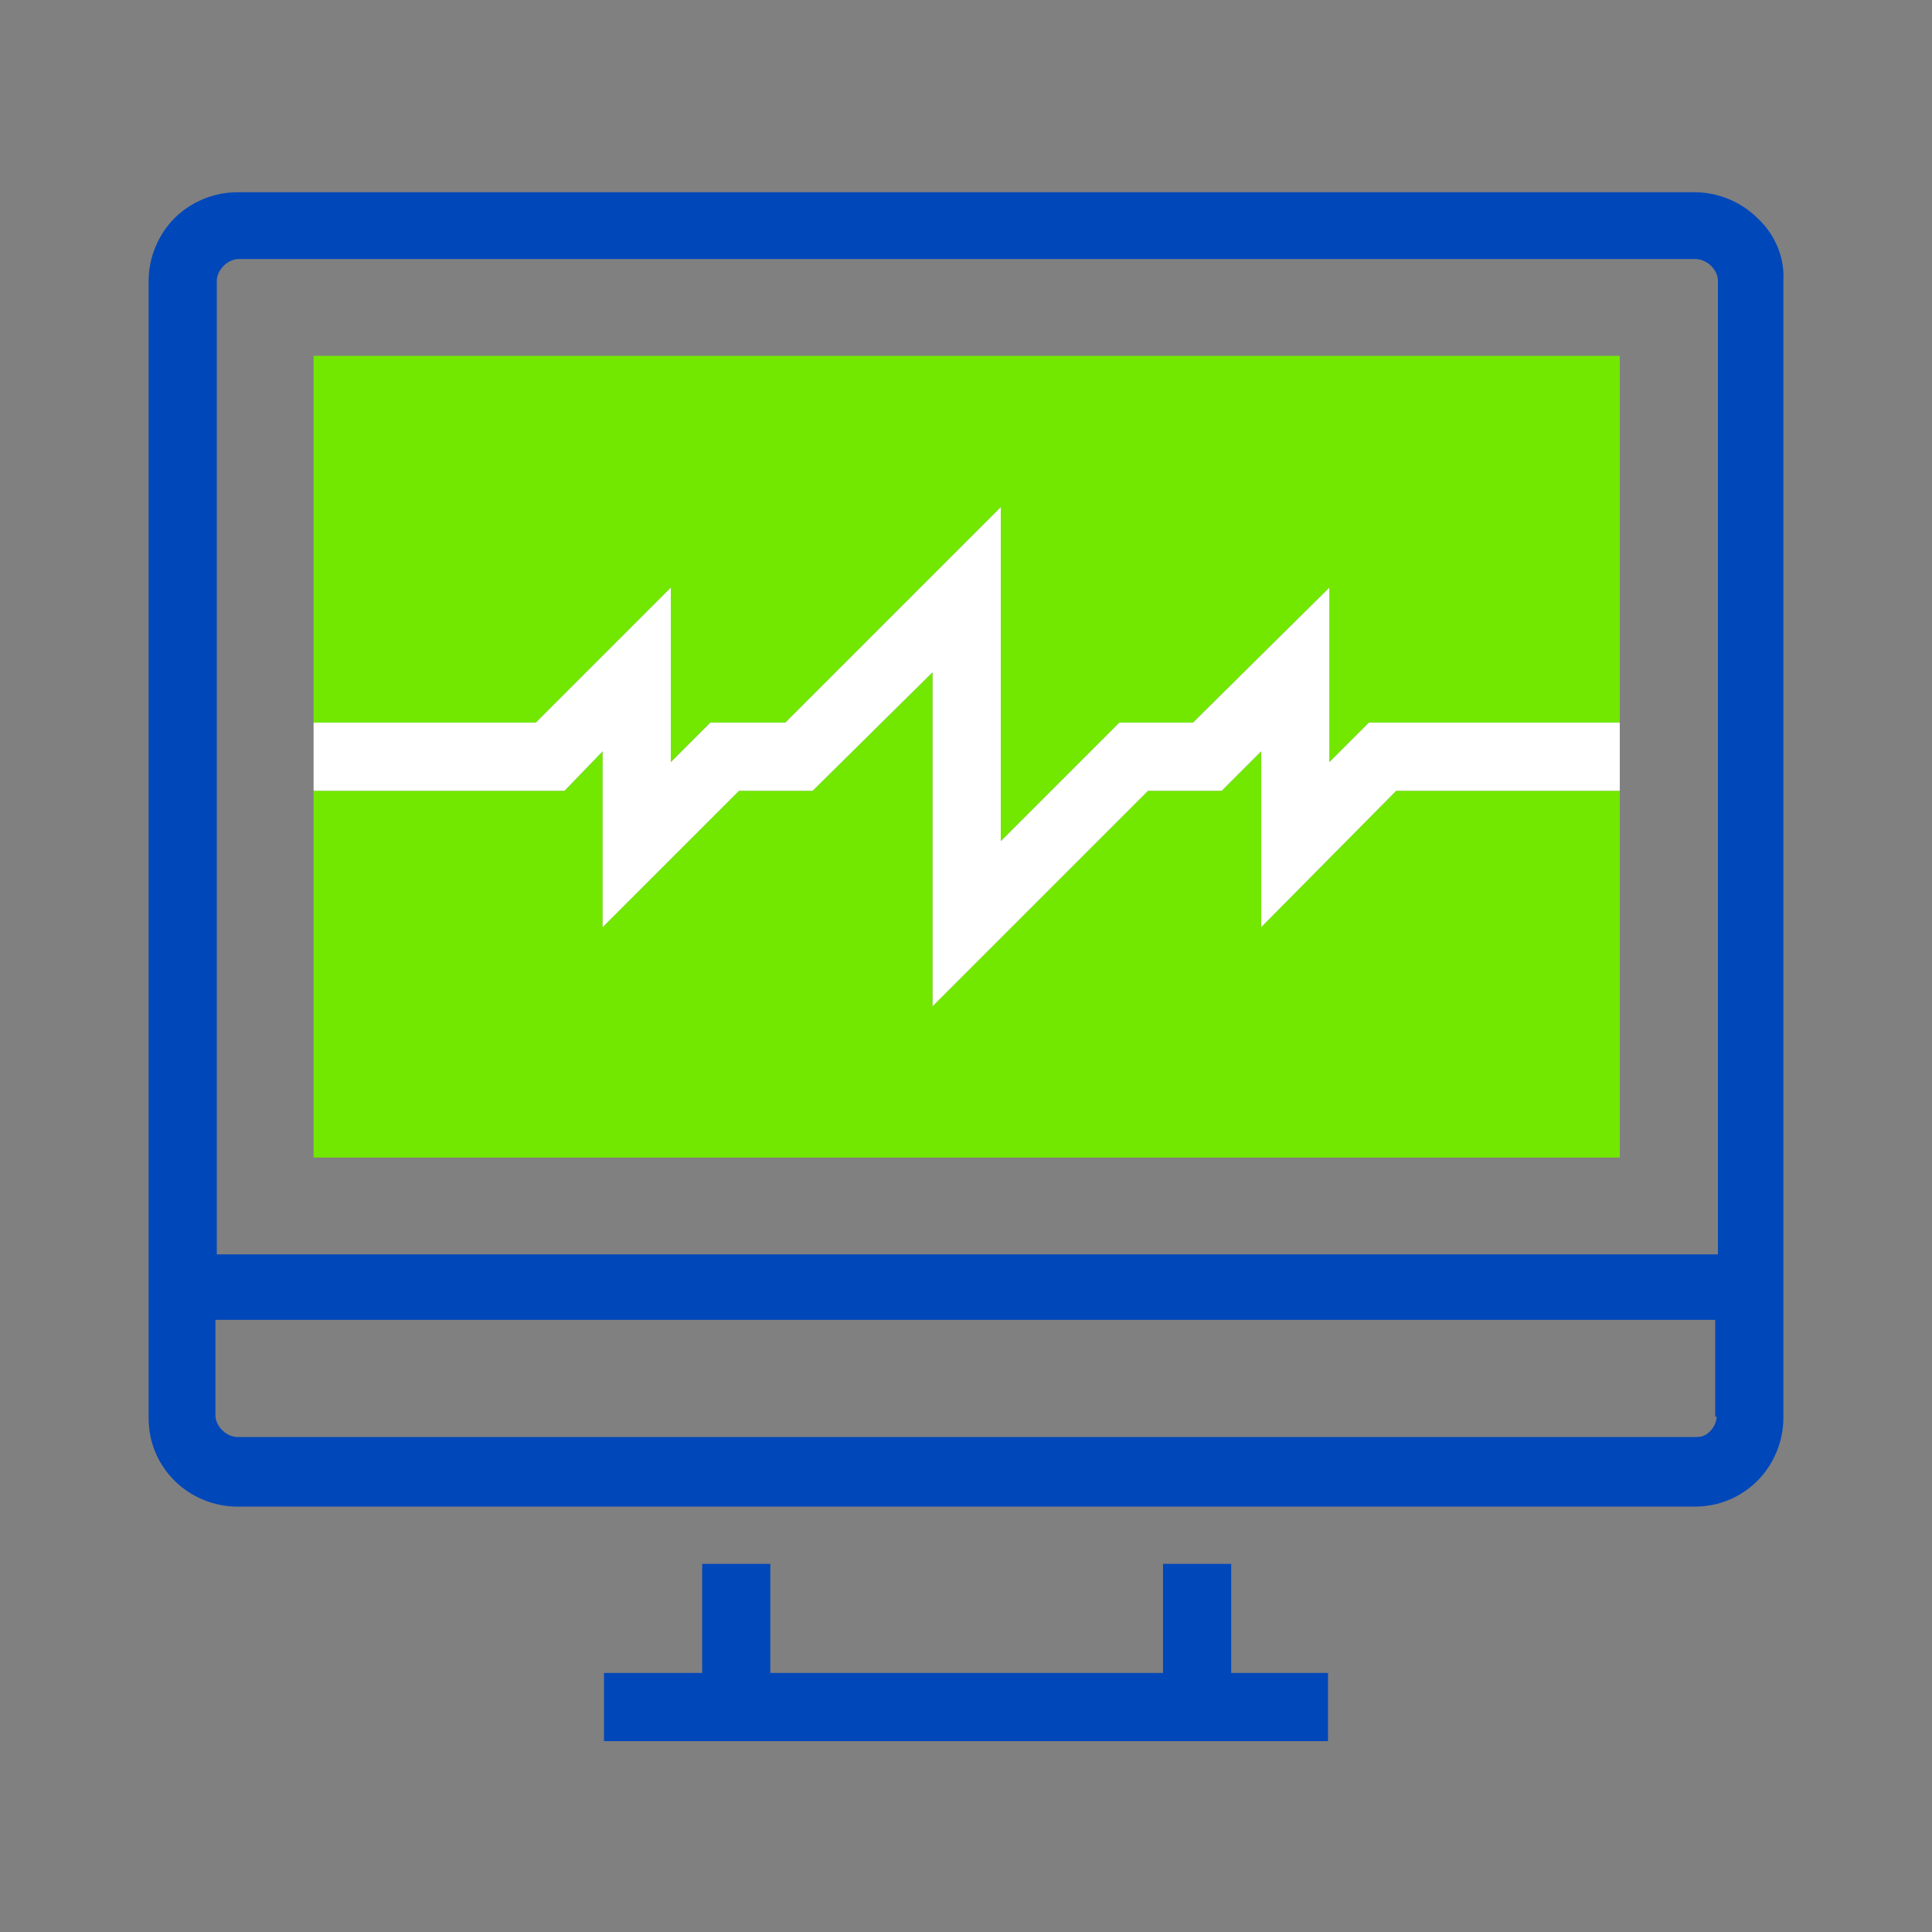 <?xml version="1.0" encoding="utf-8"?>
<!-- Generator: Adobe Illustrator 22.0.0, SVG Export Plug-In . SVG Version: 6.00 Build 0)  -->
<svg version="1.1" id="Calque_1" xmlns="http://www.w3.org/2000/svg" xmlns:xlink="http://www.w3.org/1999/xlink" x="0px" y="0px"
	 width="141.7px" height="141.7px" viewBox="0 0 141.7 141.7" style="enable-background:new 0 0 141.7 141.7;" xml:space="preserve"
	>
<rect x="0" y="0" width="141.7" height="141.7" fill="#808080" stroke="none"/>
<style type="text/css">
	.st0{fill:none;}
	.st1{fill:#0047BA;}
	.st2{fill:#72E800;}
	.st3{fill:#FFFFFF;}
</style>
<g>
	<path class="st0" d="M124.3,19.1H17.4c-0.4,0-0.8,0.2-1.1,0.5c-0.3,0.3-0.5,0.7-0.5,1.1V92h110V20.6c0-0.4-0.2-0.8-0.5-1.1
		C125,19.1,124.5,19.1,124.3,19.1z M118.8,53v5v26.9H23V58v-5V26.1h95.8V53z"/>
	<path class="st0" d="M15.9,103.9c0,0.4,0.2,0.8,0.5,1.1c0.4,0.4,0.9,0.5,1.1,0.5h106.9c0.2,0,0.7-0.1,1.1-0.4
		c0.3-0.3,0.5-0.7,0.5-1.1v-7h-110V103.9z"/>
	<polygon class="st1" points="90.3,114.7 85.3,114.7 85.3,122.7 56.5,122.7 56.5,114.7 51.5,114.7 51.5,122.7 44.3,122.7 
		44.3,127.7 51.5,127.7 90.3,127.7 97.4,127.7 97.4,122.7 90.3,122.7 	"/>
	<path class="st1" d="M128.9,16c-1.2-1.2-2.9-1.9-4.6-1.9H17.4c-1.7,0-3.4,0.7-4.6,1.9c-1.2,1.2-1.9,2.9-1.9,4.6V92v5v7
		c0,1.8,0.7,3.4,1.9,4.6c1.2,1.2,2.9,1.9,4.6,1.9h106.9c1.8,0,3.4-0.7,4.6-1.9c1.2-1.2,1.9-2.9,1.9-4.6v-7v-5V20.6
		C130.9,18.9,130.2,17.2,128.9,16z M125.9,103.9c0,0.4-0.2,0.8-0.5,1.1c-0.4,0.4-0.8,0.4-1.1,0.4H17.4c-0.2,0-0.7-0.1-1.1-0.5
		c-0.3-0.3-0.5-0.7-0.5-1.1v-7h110V103.9z M125.9,92h-110V20.6c0-0.4,0.2-0.8,0.5-1.1c0.3-0.3,0.7-0.5,1.1-0.5h106.9
		c0.2,0,0.7,0.1,1.1,0.5c0.3,0.3,0.5,0.7,0.5,1.1V92z"/>
	<polygon class="st2" points="92.5,68 92.5,55.1 89.6,58 84.2,58 68.4,73.8 68.4,49.3 59.6,58 54.2,58 44.2,68 44.2,55.1 41.4,58 
		23,58 23,84.9 118.8,84.9 118.8,58 102.4,58 	"/>
	<polygon class="st2" points="23,53 39.3,53 49.2,43.1 49.2,55.9 52.1,53 57.6,53 73.4,37.2 73.4,61.7 82.1,53 87.5,53 97.5,43.1 
		97.5,55.9 100.4,53 118.8,53 118.8,26.1 23,26.1 	"/>
	<polygon class="st3" points="97.5,55.9 97.5,43.1 87.5,53 82.1,53 73.4,61.7 73.4,37.2 57.6,53 52.1,53 49.2,55.9 49.2,43.1 
		39.3,53 23,53 23,58 41.4,58 44.2,55.1 44.2,68 54.2,58 59.6,58 68.4,49.3 68.4,73.8 84.2,58 89.6,58 92.5,55.1 92.5,68 102.4,58 
		118.8,58 118.8,53 100.4,53 	"/>
</g>
</svg>
